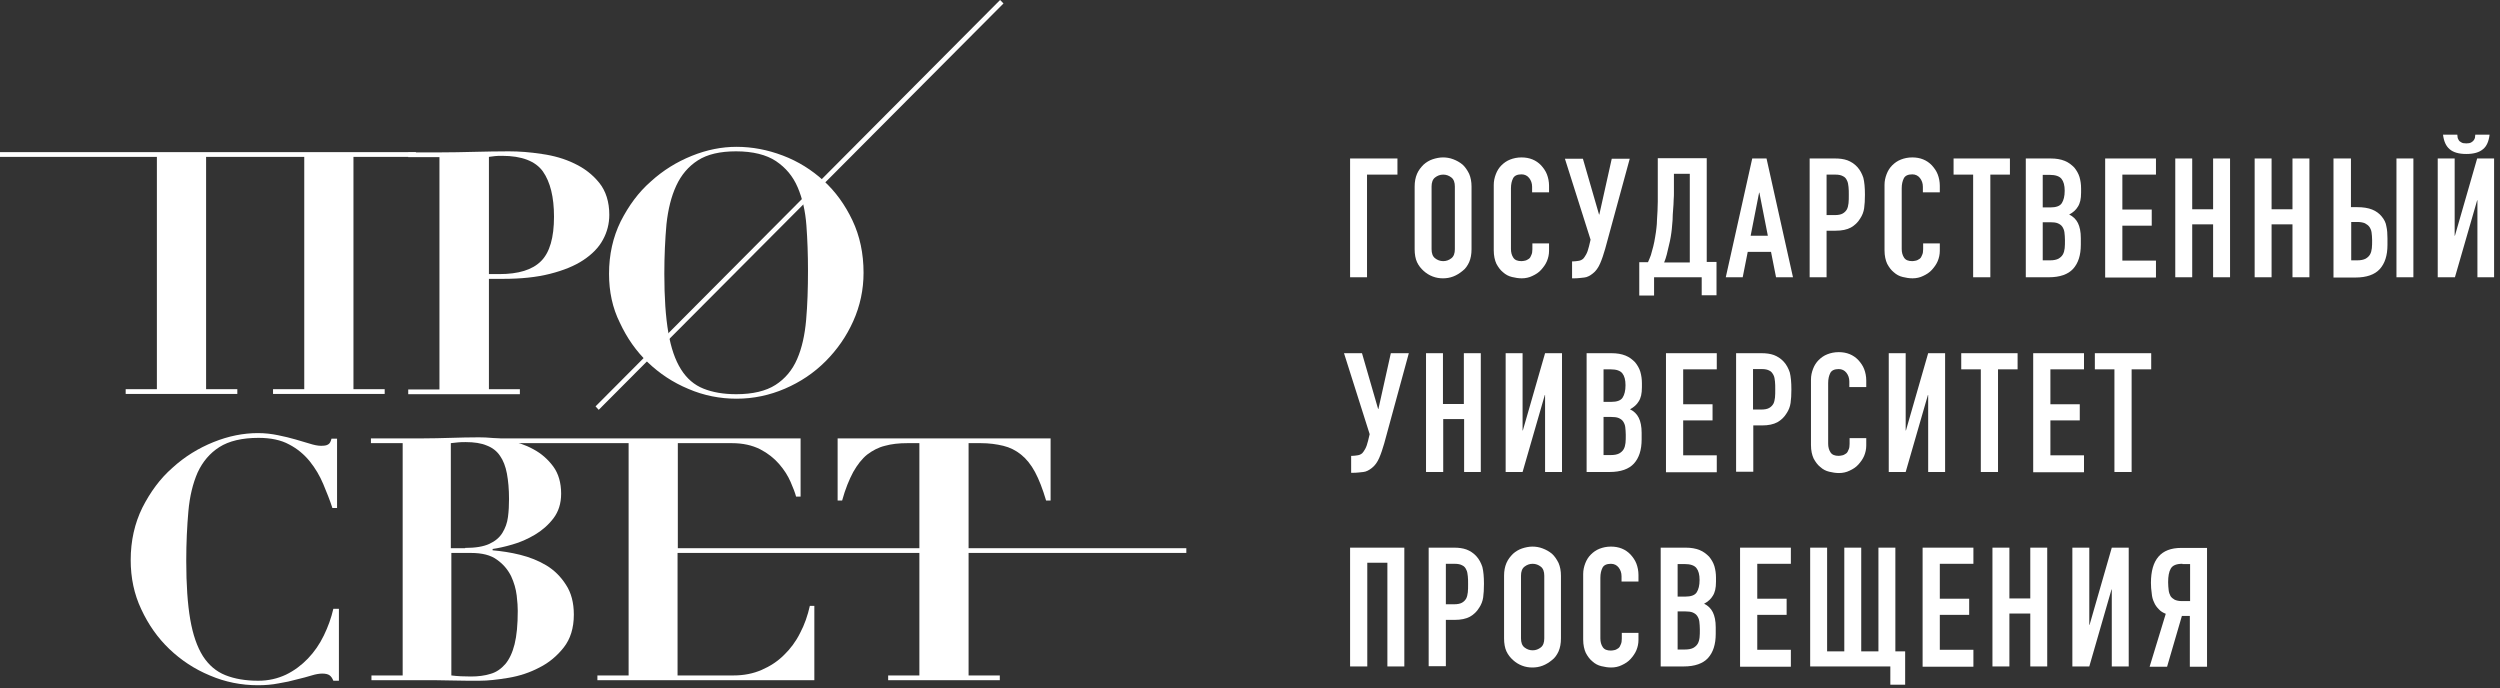 <svg width="276" height="76" viewBox="0 0 276 76" fill="none" xmlns="http://www.w3.org/2000/svg">
<rect x="0" y="0" width="276" height="76" fill="#333333" stroke="none"/>
<path d="M45.916 16.795V17.32H39.022V42.965H42.469V43.491H30.143V42.965H33.59V17.32H22.753V42.965H26.2V43.491H13.874V42.965H17.32V17.32H0V16.795H45.916Z" fill="white"/>
<path d="M57.394 42.995V43.52H45.068V42.995H48.515V17.35H45.068V16.824H48.515C49.8 16.824 51.056 16.795 52.341 16.765C53.626 16.736 54.882 16.707 56.167 16.707C57.307 16.707 58.504 16.795 59.819 16.999C61.104 17.174 62.331 17.525 63.411 18.051C64.521 18.576 65.427 19.277 66.157 20.183C66.887 21.088 67.267 22.286 67.267 23.717C67.267 24.681 67.033 25.616 66.566 26.463C66.098 27.339 65.368 28.069 64.404 28.712C63.44 29.354 62.214 29.851 60.724 30.23C59.234 30.61 57.511 30.785 55.525 30.785H53.977V42.965H57.394V42.995ZM55.116 30.26C57.248 30.26 58.767 29.792 59.731 28.828C60.695 27.865 61.162 26.229 61.162 23.922C61.162 21.76 60.753 20.095 59.935 18.927C59.118 17.788 57.599 17.204 55.437 17.204C55.174 17.204 54.912 17.204 54.649 17.233C54.386 17.262 54.181 17.291 53.977 17.32V30.26H55.116Z" fill="white"/>
<path d="M67.237 30.23C67.237 28.098 67.675 26.171 68.522 24.447C69.399 22.724 70.479 21.234 71.852 20.037C73.196 18.81 74.715 17.875 76.379 17.203C78.044 16.532 79.68 16.21 81.316 16.21C83.039 16.21 84.733 16.532 86.427 17.174C88.121 17.817 89.611 18.752 90.925 19.949C92.24 21.147 93.291 22.607 94.109 24.33C94.927 26.054 95.336 27.981 95.336 30.114C95.336 31.983 94.956 33.765 94.197 35.459C93.437 37.153 92.415 38.613 91.13 39.898C89.844 41.184 88.355 42.177 86.661 42.907C84.967 43.637 83.185 44.017 81.316 44.017C79.476 44.017 77.694 43.666 76 42.936C74.306 42.235 72.816 41.242 71.531 40.015C70.246 38.788 69.224 37.328 68.435 35.634C67.617 33.998 67.237 32.187 67.237 30.23ZM73.342 30.23C73.342 32.83 73.488 34.991 73.78 36.685C74.072 38.409 74.539 39.752 75.182 40.775C75.825 41.797 76.642 42.498 77.665 42.907C78.687 43.316 79.885 43.52 81.287 43.52C83.097 43.52 84.558 43.17 85.609 42.498C86.661 41.826 87.479 40.862 88.004 39.636C88.53 38.438 88.852 36.978 88.998 35.313C89.144 33.648 89.202 31.837 89.202 29.88C89.202 28.127 89.144 26.463 89.027 24.885C88.91 23.308 88.589 21.906 88.063 20.679C87.537 19.453 86.749 18.518 85.668 17.788C84.616 17.087 83.127 16.707 81.257 16.707C79.505 16.707 78.103 17.028 77.051 17.7C76 18.372 75.211 19.306 74.656 20.504C74.101 21.702 73.751 23.133 73.576 24.768C73.43 26.433 73.342 28.244 73.342 30.23Z" fill="white"/>
<path d="M36.685 56.051C36.423 55.233 36.072 54.357 35.692 53.451C35.313 52.546 34.816 51.699 34.203 50.939C33.589 50.18 32.83 49.537 31.924 49.07C31.019 48.573 29.88 48.34 28.536 48.34C26.725 48.34 25.265 48.69 24.213 49.362C23.162 50.034 22.373 50.968 21.818 52.166C21.293 53.364 20.942 54.795 20.796 56.46C20.65 58.124 20.562 59.935 20.562 61.922C20.562 64.521 20.709 66.683 21.001 68.377C21.293 70.071 21.76 71.414 22.403 72.437C23.045 73.43 23.863 74.131 24.885 74.54C25.908 74.948 27.105 75.153 28.507 75.153C29.646 75.153 30.639 74.919 31.574 74.481C32.48 74.043 33.297 73.43 33.998 72.7C34.699 71.969 35.283 71.122 35.751 70.158C36.218 69.195 36.569 68.231 36.802 67.208H37.416V75.153H36.802C36.685 74.861 36.539 74.656 36.364 74.54C36.189 74.423 35.926 74.364 35.575 74.364C35.283 74.364 34.874 74.423 34.407 74.569C33.94 74.715 33.385 74.861 32.772 75.007C32.158 75.182 31.486 75.328 30.756 75.445C30.026 75.591 29.267 75.65 28.478 75.65C26.638 75.65 24.856 75.299 23.162 74.569C21.468 73.868 19.978 72.875 18.693 71.648C17.408 70.421 16.386 68.961 15.597 67.267C14.808 65.602 14.429 63.791 14.429 61.834C14.429 59.702 14.867 57.774 15.714 56.051C16.59 54.327 17.671 52.838 19.044 51.64C20.387 50.413 21.906 49.479 23.571 48.807C25.236 48.135 26.872 47.814 28.478 47.814C29.267 47.814 29.997 47.902 30.698 48.048C31.399 48.194 32.041 48.34 32.626 48.515C33.21 48.69 33.735 48.836 34.203 48.982C34.67 49.128 35.079 49.216 35.429 49.216C35.78 49.216 36.043 49.187 36.218 49.07C36.393 48.982 36.51 48.778 36.598 48.427H37.211V56.08H36.685V56.051Z" fill="white"/>
<path d="M40.95 48.924V48.398H46.616C47.668 48.398 48.69 48.369 49.741 48.34C50.764 48.31 51.815 48.281 52.867 48.281C53.831 48.281 54.853 48.369 55.934 48.573C57.014 48.778 57.978 49.099 58.884 49.596C59.76 50.063 60.49 50.706 61.074 51.494C61.658 52.283 61.95 53.305 61.95 54.503C61.95 55.583 61.658 56.489 61.103 57.219C60.548 57.949 59.847 58.563 59.059 59.03C58.27 59.497 57.423 59.877 56.576 60.111C55.7 60.373 54.97 60.52 54.386 60.607V60.753C55.349 60.841 56.372 60.987 57.423 61.25C58.475 61.513 59.439 61.892 60.315 62.418C61.191 62.944 61.921 63.674 62.476 64.55C63.06 65.427 63.352 66.536 63.352 67.851C63.352 69.34 62.973 70.538 62.243 71.473C61.512 72.407 60.607 73.167 59.555 73.692C58.504 74.247 57.365 74.627 56.138 74.832C54.911 75.036 53.86 75.153 52.925 75.153C51.874 75.153 50.822 75.153 49.8 75.124C48.748 75.094 47.726 75.094 46.675 75.094H41.008V74.569H44.455V48.924H40.95ZM51.348 60.49C52.487 60.49 53.363 60.344 54.006 60.052C54.648 59.76 55.145 59.351 55.466 58.825C55.788 58.3 55.992 57.745 56.08 57.073C56.167 56.43 56.196 55.759 56.196 55.087C56.196 54.006 56.109 53.071 55.963 52.283C55.817 51.494 55.554 50.822 55.203 50.326C54.853 49.8 54.356 49.42 53.743 49.187C53.13 48.924 52.341 48.807 51.406 48.807C51.143 48.807 50.851 48.807 50.589 48.836C50.326 48.865 50.033 48.895 49.771 48.924V60.52H51.348V60.49ZM49.829 74.569C50.501 74.656 51.231 74.686 51.99 74.686C52.779 74.686 53.509 74.598 54.152 74.394C54.794 74.218 55.32 73.838 55.788 73.313C56.226 72.787 56.576 72.057 56.81 71.122C57.044 70.188 57.16 68.961 57.16 67.442C57.16 67.033 57.131 66.478 57.044 65.748C56.956 65.018 56.751 64.317 56.43 63.616C56.08 62.915 55.583 62.301 54.882 61.805C54.181 61.279 53.217 61.045 51.99 61.045H49.829V74.569Z" fill="white"/>
<path d="M88.326 69.895C87.859 70.83 87.246 71.648 86.545 72.32C85.844 73.021 85.026 73.547 84.091 73.956C83.156 74.364 82.134 74.569 80.966 74.569H74.803V61.045H130.97V60.52H74.832V48.924H80.79C82.017 48.924 83.04 49.158 83.916 49.596C84.763 50.034 85.464 50.589 86.019 51.231C86.574 51.874 86.983 52.517 87.275 53.188C87.567 53.86 87.771 54.386 87.888 54.824H88.385V48.398H53.247V48.924H69.399V74.569H65.953V75.095H89.903V66.887H89.407C89.173 67.939 88.823 68.961 88.326 69.895Z" fill="white"/>
<path d="M65.748 44.864L66.099 45.244L110.787 0.38L110.408 0L65.748 44.864Z" fill="white"/>
<path d="M100.185 48.924C99.25 48.924 98.432 49.012 97.702 49.216C96.972 49.391 96.329 49.742 95.745 50.18C95.161 50.647 94.664 51.29 94.197 52.108C93.759 52.925 93.321 53.977 92.97 55.262H92.474V48.398H115.986V55.262H115.49C115.11 53.977 114.701 52.925 114.263 52.108C113.825 51.29 113.299 50.647 112.715 50.18C112.131 49.713 111.488 49.391 110.758 49.216C110.028 49.041 109.21 48.924 108.275 48.924H106.932V74.569H110.378V75.095H98.052V74.569H101.499V48.924H100.185Z" fill="white"/>
<path d="M149.05 30.61V17.496H154.278V19.277H150.919V30.61H149.05Z" fill="white"/>
<path d="M156.177 20.592C156.177 20.066 156.264 19.599 156.44 19.19C156.615 18.781 156.878 18.46 157.17 18.168C157.462 17.905 157.812 17.7 158.163 17.583C158.513 17.466 158.922 17.379 159.302 17.379C159.682 17.379 160.061 17.437 160.441 17.583C160.821 17.729 161.142 17.905 161.463 18.168C161.756 18.43 161.989 18.781 162.194 19.19C162.369 19.599 162.457 20.066 162.457 20.592V27.514C162.457 28.069 162.369 28.537 162.194 28.945C162.018 29.325 161.785 29.676 161.463 29.909C161.142 30.172 160.821 30.377 160.441 30.523C160.061 30.669 159.682 30.727 159.302 30.727C158.922 30.727 158.543 30.669 158.163 30.523C157.783 30.377 157.462 30.172 157.17 29.909C156.878 29.646 156.615 29.325 156.44 28.945C156.264 28.566 156.177 28.069 156.177 27.514V20.592ZM158.046 27.514C158.046 27.952 158.163 28.303 158.426 28.507C158.689 28.712 158.981 28.829 159.331 28.829C159.682 28.829 159.974 28.712 160.237 28.507C160.5 28.303 160.616 27.952 160.616 27.514V20.592C160.616 20.154 160.5 19.803 160.237 19.599C159.974 19.394 159.682 19.277 159.331 19.277C158.981 19.277 158.689 19.394 158.426 19.599C158.163 19.803 158.046 20.154 158.046 20.592V27.514Z" fill="white"/>
<path d="M171.015 26.872V27.689C171.015 28.098 170.927 28.478 170.781 28.829C170.635 29.179 170.401 29.5 170.138 29.792C169.876 30.084 169.554 30.289 169.175 30.464C168.824 30.64 168.415 30.727 168.006 30.727C167.656 30.727 167.276 30.669 166.926 30.581C166.546 30.493 166.225 30.318 165.932 30.055C165.64 29.822 165.407 29.5 165.202 29.121C165.027 28.741 164.91 28.244 164.91 27.631V20.417C164.91 19.978 164.998 19.599 165.144 19.219C165.29 18.839 165.494 18.518 165.757 18.255C166.02 17.992 166.341 17.759 166.721 17.613C167.101 17.466 167.51 17.379 167.977 17.379C168.853 17.379 169.583 17.671 170.138 18.255C170.401 18.547 170.635 18.869 170.781 19.248C170.927 19.628 171.015 20.066 171.015 20.504V21.234H169.145V20.621C169.145 20.241 169.029 19.92 168.824 19.657C168.62 19.394 168.328 19.248 167.977 19.248C167.51 19.248 167.188 19.394 167.042 19.686C166.896 19.978 166.809 20.329 166.809 20.796V27.485C166.809 27.865 166.896 28.186 167.072 28.449C167.247 28.712 167.539 28.829 167.977 28.829C168.094 28.829 168.24 28.799 168.386 28.77C168.532 28.741 168.649 28.653 168.795 28.566C168.912 28.478 168.999 28.332 169.058 28.157C169.145 27.982 169.175 27.777 169.175 27.514V26.872H171.015Z" fill="white"/>
<path d="M173.673 28.858C173.848 28.858 174.052 28.828 174.257 28.799C174.49 28.77 174.636 28.683 174.782 28.566C174.87 28.478 174.987 28.303 175.104 28.098C175.221 27.894 175.337 27.573 175.425 27.193L175.6 26.463L172.767 17.525H174.753L176.535 23.688H176.564L177.937 17.525H179.923L177.207 27.485C177.032 28.098 176.856 28.624 176.652 29.091C176.447 29.559 176.184 29.938 175.834 30.201C175.542 30.435 175.221 30.61 174.899 30.639C174.578 30.669 174.228 30.727 173.819 30.727H173.556V28.858H173.673Z" fill="white"/>
<path d="M182.61 30.61V32.626H180.975V28.945H181.938C182.055 28.712 182.143 28.449 182.26 28.157C182.347 27.865 182.435 27.543 182.523 27.193C182.61 26.872 182.669 26.521 182.727 26.171C182.786 25.82 182.844 25.47 182.873 25.148C182.902 24.886 182.932 24.593 182.932 24.272C182.961 23.951 182.961 23.63 182.99 23.279C182.99 22.928 183.019 22.607 183.019 22.257C183.019 21.906 183.019 21.585 183.019 21.293V17.467H188.423V28.916H189.503V32.596H187.868V30.61H182.61ZM184.801 19.161V21.322C184.801 21.497 184.801 21.731 184.772 22.081C184.772 22.403 184.742 22.753 184.713 23.133C184.684 23.513 184.655 23.892 184.655 24.272C184.626 24.652 184.596 25.002 184.567 25.294C184.538 25.528 184.509 25.82 184.45 26.141C184.392 26.463 184.334 26.784 184.246 27.105C184.158 27.427 184.1 27.777 184.012 28.098C183.925 28.42 183.837 28.712 183.72 28.975H186.553V19.19H184.801V19.161Z" fill="white"/>
<path d="M190.526 30.61L193.447 17.496H195.024L197.945 30.61H196.075L195.52 27.806H192.95L192.395 30.61H190.526ZM195.17 26.024L194.235 21.264H194.206L193.271 26.024H195.17Z" fill="white"/>
<path d="M199.785 30.61V17.496H202.589C203.114 17.496 203.553 17.554 203.961 17.7C204.341 17.846 204.721 18.08 205.042 18.43C205.363 18.781 205.568 19.19 205.714 19.628C205.831 20.095 205.889 20.709 205.889 21.497C205.889 22.081 205.86 22.578 205.802 22.987C205.743 23.396 205.597 23.775 205.363 24.126C205.101 24.564 204.75 24.885 204.341 25.119C203.903 25.353 203.348 25.47 202.647 25.47H201.654V30.61H199.785ZM201.654 19.277V23.746H202.559C202.939 23.746 203.231 23.688 203.436 23.571C203.64 23.454 203.786 23.308 203.903 23.104C203.991 22.928 204.049 22.695 204.078 22.432C204.108 22.169 204.108 21.848 204.108 21.526C204.108 21.205 204.108 20.913 204.078 20.65C204.049 20.387 204.02 20.124 203.903 19.92C203.815 19.715 203.669 19.54 203.465 19.453C203.26 19.336 202.998 19.277 202.618 19.277H201.654Z" fill="white"/>
<path d="M214.155 26.872V27.689C214.155 28.098 214.068 28.478 213.922 28.829C213.776 29.179 213.542 29.5 213.279 29.792C213.016 30.084 212.695 30.289 212.315 30.464C211.965 30.64 211.556 30.727 211.147 30.727C210.796 30.727 210.417 30.669 210.066 30.581C209.686 30.493 209.365 30.318 209.073 30.055C208.781 29.822 208.547 29.5 208.343 29.121C208.168 28.741 208.051 28.244 208.051 27.631V20.417C208.051 19.978 208.138 19.599 208.284 19.219C208.43 18.839 208.635 18.518 208.898 18.255C209.161 17.992 209.482 17.759 209.862 17.613C210.241 17.466 210.65 17.379 211.118 17.379C211.994 17.379 212.724 17.671 213.279 18.255C213.542 18.547 213.776 18.869 213.922 19.248C214.068 19.628 214.155 20.066 214.155 20.504V21.234H212.286V20.621C212.286 20.241 212.169 19.92 211.965 19.657C211.76 19.394 211.468 19.248 211.118 19.248C210.65 19.248 210.329 19.394 210.183 19.686C210.037 19.978 209.949 20.329 209.949 20.796V27.485C209.949 27.865 210.037 28.186 210.212 28.449C210.387 28.712 210.68 28.829 211.118 28.829C211.234 28.829 211.381 28.799 211.527 28.77C211.673 28.741 211.789 28.653 211.935 28.566C212.052 28.478 212.14 28.332 212.198 28.157C212.286 27.982 212.315 27.777 212.315 27.514V26.872H214.155Z" fill="white"/>
<path d="M217.835 30.61V19.277H215.674V17.496H221.895V19.277H219.734V30.61H217.835Z" fill="white"/>
<path d="M223.648 30.61V17.496H226.394C227.007 17.496 227.503 17.583 227.942 17.759C228.38 17.934 228.701 18.197 228.993 18.489C229.256 18.81 229.46 19.16 229.577 19.54C229.694 19.949 229.752 20.358 229.752 20.796V21.264C229.752 21.614 229.723 21.906 229.665 22.169C229.606 22.403 229.519 22.636 229.402 22.811C229.198 23.162 228.876 23.454 228.438 23.688C228.876 23.892 229.198 24.213 229.402 24.622C229.606 25.031 229.723 25.586 229.723 26.287V27.017C229.723 28.186 229.431 29.062 228.876 29.675C228.321 30.289 227.416 30.61 226.189 30.61H223.648ZM225.517 19.277V22.899H226.364C226.978 22.899 227.416 22.753 227.62 22.432C227.825 22.11 227.942 21.672 227.942 21.059C227.942 20.475 227.825 20.037 227.591 19.745C227.357 19.453 226.919 19.306 226.306 19.306H225.517V19.277ZM225.517 24.535V28.741H226.335C226.715 28.741 227.007 28.682 227.241 28.566C227.445 28.449 227.62 28.303 227.737 28.098C227.854 27.894 227.912 27.66 227.942 27.397C227.971 27.134 227.971 26.842 227.971 26.521C227.971 26.2 227.942 25.908 227.912 25.645C227.883 25.411 227.796 25.207 227.679 25.031C227.562 24.856 227.387 24.739 227.182 24.652C226.978 24.564 226.686 24.535 226.364 24.535H225.517Z" fill="white"/>
<path d="M232.41 30.61V17.496H238.018V19.277H234.309V23.133H237.551V24.915H234.309V28.77H238.018V30.639H232.41V30.61Z" fill="white"/>
<path d="M240.15 30.61V17.496H242.02V23.104H244.327V17.496H246.197V30.61H244.327V24.768H242.02V30.61H240.15Z" fill="white"/>
<path d="M248.913 30.61V17.496H250.782V23.104H253.09V17.496H254.959V30.61H253.09V24.768H250.782V30.61H248.913Z" fill="white"/>
<path d="M257.676 17.496H259.545V22.87H260.246C260.889 22.87 261.443 22.958 261.882 23.133C262.32 23.308 262.67 23.571 262.933 23.892C263.225 24.243 263.4 24.593 263.459 25.002C263.546 25.382 263.576 25.82 263.576 26.317V27.047C263.576 28.215 263.284 29.091 262.729 29.705C262.174 30.318 261.268 30.639 260.041 30.639H257.617V17.496H257.676ZM259.574 24.535V28.741H260.246C260.626 28.741 260.918 28.682 261.151 28.566C261.356 28.449 261.531 28.303 261.648 28.098C261.765 27.894 261.823 27.66 261.852 27.397C261.882 27.134 261.882 26.842 261.882 26.521C261.882 26.2 261.852 25.908 261.823 25.674C261.794 25.44 261.706 25.236 261.59 25.061C261.473 24.885 261.297 24.768 261.093 24.652C260.889 24.564 260.596 24.506 260.275 24.506H259.574V24.535ZM264.569 30.61V17.496H266.438V30.61H264.569Z" fill="white"/>
<path d="M273.507 30.61V22.111H273.478L271.024 30.61H269.125V17.496H270.995V26.024H271.024L273.478 17.496H275.347V30.61H273.507ZM271.287 14.867C271.287 14.925 271.316 15.042 271.316 15.13C271.316 15.247 271.375 15.334 271.433 15.451C271.491 15.568 271.608 15.656 271.725 15.714C271.842 15.802 272.046 15.831 272.28 15.831C272.514 15.831 272.689 15.802 272.835 15.714C272.952 15.656 273.069 15.539 273.127 15.451C273.185 15.334 273.244 15.247 273.244 15.13C273.244 15.013 273.273 14.925 273.273 14.867H274.85C274.763 15.597 274.529 16.152 274.12 16.473C273.711 16.824 273.098 16.999 272.28 16.999C271.462 16.999 270.849 16.824 270.44 16.473C270.031 16.123 269.797 15.597 269.71 14.867H271.287Z" fill="white"/>
<path d="M149.283 50.326C149.459 50.326 149.663 50.297 149.868 50.267C150.101 50.238 150.247 50.151 150.393 50.034C150.481 49.946 150.598 49.771 150.715 49.566C150.831 49.362 150.948 49.041 151.036 48.661L151.211 47.931L148.378 38.993H150.364L152.146 45.156H152.175L153.548 38.993H155.534L152.818 48.953C152.642 49.566 152.467 50.092 152.263 50.559C152.058 51.027 151.795 51.407 151.445 51.669C151.153 51.903 150.831 52.078 150.51 52.108C150.189 52.137 149.838 52.195 149.429 52.195H149.167V50.326H149.283Z" fill="white"/>
<path d="M157.433 52.108V38.993H159.302V44.601H161.609V38.993H163.479V52.108H161.639V46.266H159.331V52.108H157.433Z" fill="white"/>
<path d="M170.576 52.108V43.608H170.547L168.093 52.108H166.224V38.993H168.093V47.522H168.123L170.576 38.993H172.445V52.108H170.576Z" fill="white"/>
<path d="M175.162 52.108V38.993H177.908C178.521 38.993 179.018 39.081 179.456 39.256C179.894 39.431 180.215 39.694 180.507 39.986C180.77 40.307 180.975 40.658 181.091 41.038C181.208 41.446 181.267 41.855 181.267 42.294V42.761C181.267 43.111 181.237 43.403 181.179 43.666C181.121 43.9 181.033 44.134 180.916 44.309C180.712 44.659 180.39 44.951 179.952 45.185C180.39 45.389 180.712 45.711 180.916 46.12C181.121 46.529 181.237 47.084 181.237 47.785V48.515C181.237 49.683 180.945 50.559 180.39 51.173C179.835 51.786 178.93 52.108 177.703 52.108H175.162ZM177.031 40.745V44.367H177.878C178.492 44.367 178.93 44.221 179.134 43.9C179.339 43.579 179.456 43.141 179.456 42.527C179.456 41.943 179.339 41.505 179.105 41.213C178.872 40.921 178.433 40.775 177.82 40.775H177.031V40.745ZM177.031 46.032V50.238H177.849C178.229 50.238 178.521 50.18 178.755 50.063C178.959 49.946 179.134 49.8 179.251 49.596C179.368 49.391 179.427 49.157 179.456 48.895C179.485 48.632 179.485 48.34 179.485 48.018C179.485 47.697 179.456 47.405 179.427 47.142C179.397 46.908 179.31 46.704 179.193 46.529C179.076 46.353 178.901 46.237 178.696 46.149C178.492 46.061 178.2 46.032 177.878 46.032H177.031Z" fill="white"/>
<path d="M183.924 52.108V38.993H189.532V40.775H185.823V44.63H189.065V46.412H185.823V50.267H189.532V52.137H183.924V52.108Z" fill="white"/>
<path d="M191.665 52.108V38.993H194.469C194.994 38.993 195.432 39.051 195.841 39.197C196.221 39.343 196.601 39.577 196.922 39.928C197.243 40.278 197.448 40.687 197.594 41.125C197.711 41.593 197.769 42.206 197.769 42.995C197.769 43.579 197.74 44.075 197.681 44.484C197.623 44.893 197.477 45.273 197.243 45.623C196.98 46.061 196.63 46.383 196.221 46.616C195.783 46.85 195.228 46.967 194.527 46.967H193.563V52.078H191.665V52.108ZM193.534 40.745V45.214H194.439C194.819 45.214 195.111 45.156 195.316 45.039C195.52 44.922 195.666 44.776 195.783 44.572C195.871 44.397 195.929 44.163 195.958 43.9C195.987 43.637 195.987 43.316 195.987 42.995C195.987 42.673 195.987 42.381 195.958 42.118C195.929 41.855 195.9 41.593 195.783 41.388C195.666 41.184 195.549 41.008 195.345 40.921C195.14 40.804 194.877 40.745 194.498 40.745H193.534Z" fill="white"/>
<path d="M206.035 48.369V49.187C206.035 49.595 205.948 49.975 205.802 50.326C205.656 50.676 205.422 50.997 205.159 51.289C204.896 51.582 204.575 51.786 204.195 51.961C203.845 52.137 203.436 52.224 203.027 52.224C202.676 52.224 202.297 52.166 201.946 52.078C201.566 51.99 201.245 51.815 200.953 51.552C200.661 51.319 200.427 50.997 200.223 50.618C200.047 50.238 199.931 49.742 199.931 49.128V41.914C199.931 41.475 200.018 41.096 200.164 40.716C200.31 40.336 200.515 40.015 200.778 39.752C201.041 39.489 201.362 39.256 201.742 39.11C202.121 38.964 202.53 38.876 202.998 38.876C203.874 38.876 204.604 39.168 205.159 39.752C205.422 40.044 205.656 40.366 205.802 40.745C205.948 41.125 206.035 41.563 206.035 42.001V42.731H204.166V42.118C204.166 41.738 204.049 41.417 203.845 41.154C203.64 40.891 203.348 40.745 202.998 40.745C202.53 40.745 202.209 40.891 202.063 41.183C201.917 41.475 201.829 41.826 201.829 42.293V48.982C201.829 49.362 201.917 49.683 202.092 49.946C202.267 50.209 202.559 50.326 202.998 50.326C203.114 50.326 203.26 50.296 203.406 50.267C203.553 50.238 203.669 50.15 203.815 50.063C203.932 49.975 204.02 49.829 204.078 49.654C204.166 49.479 204.195 49.274 204.195 49.011V48.369H206.035Z" fill="white"/>
<path d="M212.87 52.108V43.608H212.841L210.387 52.108H208.518V38.993H210.387V47.522H210.417L212.87 38.993H214.739V52.108H212.87Z" fill="white"/>
<path d="M218.682 52.108V40.775H216.521V38.993H222.742V40.775H220.581V52.108H218.682Z" fill="white"/>
<path d="M224.465 52.108V38.993H230.073V40.775H226.364V44.63H229.606V46.412H226.364V50.267H230.073V52.137H224.465V52.108Z" fill="white"/>
<path d="M233.433 52.108V40.775H231.271V38.993H237.493V40.775H235.331V52.108H233.433Z" fill="white"/>
<path d="M149.05 73.576V60.461H155.038V73.576H153.168V62.126H150.948V73.576H149.05Z" fill="white"/>
<path d="M157.725 73.576V60.461H160.529C161.054 60.461 161.492 60.52 161.901 60.666C162.281 60.812 162.661 61.045 162.982 61.396C163.303 61.746 163.508 62.155 163.654 62.593C163.771 63.061 163.829 63.674 163.829 64.463C163.829 65.047 163.8 65.543 163.742 65.952C163.683 66.361 163.537 66.741 163.303 67.091C163.041 67.53 162.69 67.851 162.281 68.085C161.843 68.318 161.288 68.435 160.587 68.435H159.623V73.546H157.725V73.576ZM159.623 62.243V66.712H160.529C160.908 66.712 161.2 66.653 161.405 66.537C161.609 66.42 161.755 66.274 161.872 66.069C161.96 65.894 162.018 65.66 162.047 65.397C162.077 65.135 162.077 64.813 162.077 64.492C162.077 64.171 162.077 63.879 162.047 63.616C162.018 63.353 161.989 63.09 161.872 62.886C161.785 62.681 161.639 62.506 161.434 62.418C161.23 62.301 160.967 62.243 160.587 62.243H159.623Z" fill="white"/>
<path d="M166.049 63.557C166.049 63.031 166.136 62.564 166.312 62.155C166.487 61.746 166.75 61.425 167.042 61.133C167.334 60.87 167.685 60.666 168.035 60.549C168.386 60.432 168.794 60.344 169.174 60.344C169.554 60.344 169.934 60.403 170.313 60.549C170.693 60.695 171.014 60.87 171.336 61.133C171.628 61.396 171.861 61.746 172.066 62.155C172.241 62.564 172.329 63.031 172.329 63.557V70.48C172.329 71.034 172.241 71.502 172.066 71.911C171.891 72.29 171.657 72.641 171.336 72.875C171.014 73.138 170.693 73.342 170.313 73.488C169.934 73.634 169.554 73.692 169.174 73.692C168.794 73.692 168.415 73.634 168.035 73.488C167.655 73.342 167.334 73.138 167.042 72.875C166.75 72.612 166.487 72.29 166.312 71.911C166.136 71.531 166.049 71.034 166.049 70.48V63.557ZM167.918 70.48C167.918 70.918 168.035 71.268 168.298 71.473C168.561 71.677 168.853 71.794 169.203 71.794C169.554 71.794 169.846 71.677 170.109 71.473C170.372 71.268 170.488 70.918 170.488 70.48V63.557C170.488 63.119 170.372 62.769 170.109 62.564C169.846 62.36 169.554 62.243 169.203 62.243C168.853 62.243 168.561 62.36 168.298 62.564C168.035 62.769 167.918 63.119 167.918 63.557V70.48Z" fill="white"/>
<path d="M180.887 69.837V70.655C180.887 71.064 180.8 71.443 180.654 71.794C180.508 72.144 180.274 72.466 180.011 72.758C179.748 73.05 179.427 73.254 179.047 73.43C178.697 73.605 178.288 73.692 177.879 73.692C177.528 73.692 177.149 73.634 176.798 73.546C176.418 73.459 176.097 73.284 175.805 73.021C175.513 72.787 175.279 72.466 175.075 72.086C174.9 71.706 174.783 71.21 174.783 70.596V63.382C174.783 62.944 174.87 62.564 175.016 62.184C175.162 61.805 175.367 61.483 175.63 61.221C175.893 60.958 176.214 60.724 176.594 60.578C176.973 60.432 177.382 60.344 177.85 60.344C178.726 60.344 179.456 60.636 180.011 61.221C180.274 61.513 180.508 61.834 180.654 62.214C180.8 62.593 180.887 63.031 180.887 63.469V64.2H179.018V63.616C179.018 63.236 178.901 62.915 178.697 62.652C178.492 62.389 178.2 62.243 177.85 62.243C177.382 62.243 177.061 62.389 176.915 62.681C176.769 62.973 176.681 63.324 176.681 63.791V70.48C176.681 70.859 176.769 71.18 176.944 71.443C177.119 71.706 177.411 71.823 177.85 71.823C177.966 71.823 178.112 71.794 178.259 71.765C178.405 71.736 178.521 71.648 178.667 71.56C178.784 71.473 178.872 71.327 178.93 71.151C179.018 70.976 179.047 70.772 179.047 70.509V69.866H180.887V69.837Z" fill="white"/>
<path d="M183.34 73.576V60.461H186.086C186.699 60.461 187.196 60.549 187.634 60.724C188.072 60.899 188.393 61.162 188.685 61.454C188.948 61.776 189.153 62.126 189.27 62.506C189.386 62.915 189.445 63.324 189.445 63.762V64.229C189.445 64.58 189.416 64.872 189.357 65.135C189.299 65.368 189.211 65.602 189.094 65.777C188.89 66.128 188.569 66.42 188.131 66.653C188.569 66.858 188.89 67.179 189.094 67.588C189.299 67.997 189.416 68.552 189.416 69.253V69.983C189.416 71.151 189.124 72.028 188.569 72.641C188.014 73.254 187.108 73.576 185.881 73.576H183.34ZM185.21 62.243V65.865H186.057C186.67 65.865 187.108 65.719 187.313 65.397C187.517 65.076 187.634 64.638 187.634 64.025C187.634 63.44 187.517 63.002 187.283 62.71C187.05 62.418 186.612 62.272 185.998 62.272H185.21V62.243ZM185.21 67.5V71.706H186.028C186.407 71.706 186.699 71.648 186.933 71.531C187.137 71.414 187.313 71.268 187.429 71.064C187.546 70.859 187.605 70.626 187.634 70.363C187.663 70.1 187.663 69.808 187.663 69.487C187.663 69.165 187.634 68.873 187.605 68.61C187.576 68.377 187.488 68.172 187.371 67.997C187.254 67.822 187.079 67.705 186.875 67.617C186.67 67.53 186.378 67.5 186.057 67.5H185.21Z" fill="white"/>
<path d="M192.103 73.576V60.461H197.711V62.243H194.002V66.098H197.244V67.88H194.002V71.736H197.711V73.605H192.103V73.576Z" fill="white"/>
<path d="M199.843 73.576V60.461H201.713V71.911H203.611V60.461H205.48V71.911H207.379V60.461H209.248V71.911H210.329V75.591H208.693V73.576H199.843Z" fill="white"/>
<path d="M212.256 73.576V60.461H217.864V62.243H214.155V66.098H217.397V67.88H214.155V71.736H217.864V73.605H212.256V73.576Z" fill="white"/>
<path d="M219.967 73.576V60.461H221.837V66.069H224.144V60.461H226.013V73.576H224.144V67.734H221.837V73.576H219.967Z" fill="white"/>
<path d="M233.141 73.576V65.076H233.111L230.658 73.576H228.789V60.461H230.658V68.99H230.687L233.141 60.461H235.01V73.576H233.141Z" fill="white"/>
<path d="M241.758 73.576V67.997H240.881L239.246 73.605H237.318L239.1 67.763C238.808 67.646 238.545 67.5 238.34 67.267C238.106 67.033 237.931 66.799 237.814 66.507C237.668 66.215 237.581 65.894 237.552 65.514C237.493 65.134 237.464 64.725 237.464 64.346C237.464 61.775 238.574 60.49 240.794 60.49H243.656V73.605H241.758V73.576ZM240.94 62.243C240.268 62.243 239.859 62.418 239.655 62.769C239.45 63.119 239.362 63.615 239.362 64.287C239.362 64.609 239.392 64.901 239.421 65.164C239.45 65.426 239.538 65.631 239.625 65.806C239.742 65.981 239.888 66.098 240.093 66.215C240.297 66.303 240.56 66.361 240.881 66.361H241.787V62.272H240.94V62.243Z" fill="white"/>
</svg>
